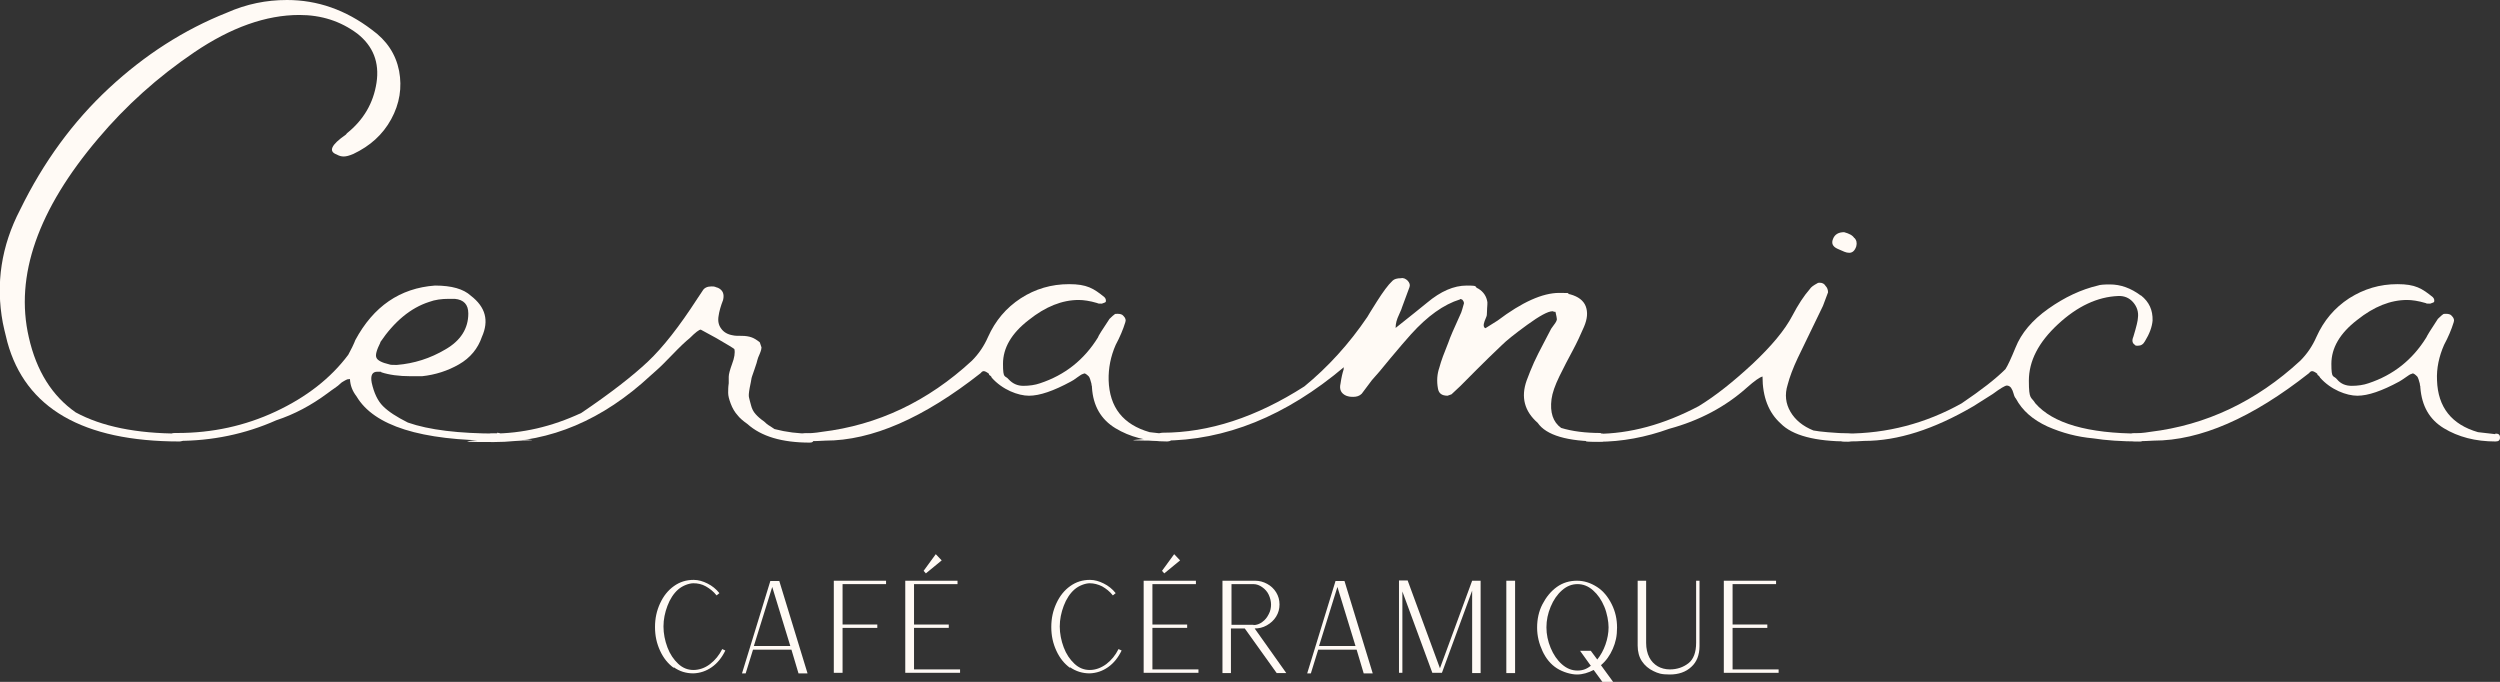 <?xml version="1.0" encoding="UTF-8"?>
<svg id="Layer_2" xmlns="http://www.w3.org/2000/svg" version="1.1" viewBox="0 0 885.1 241.4">
  <rect x="0" y="0" width="885.1" height="241.4" fill="#333333" stroke="none"/>
  <!-- Generator: Adobe Illustrator 29.2.1, SVG Export Plug-In . SVG Version: 2.1.0 Build 116)  -->
  <defs>
    <style>
      .st0 {
        isolation: isolate;
      }

      .st1 {
        fill: #fffaf5;
      }
    </style>
  </defs>
  <g id="Layer_1-2">
    <g id="Group_3">
      <g id="Céramica" class="st0">
        <g class="st0">
          <path class="st1" d="M131.6,10.5c5.3,3.8,8.5,8.6,9.7,14.6,1.1,5.9.2,11.6-2.8,17.1s-7.5,9.5-13.4,12.3c-1.4.6-2.5.9-3.4.9s-1.6-.2-2.5-.7c-3-1.1-2-3.4,3.2-7,.2-.2.3-.3.4-.5,5.9-4.7,9.4-10.7,10.5-17.9s-1.2-13-6.8-17.4c-5.9-4.4-12.7-6.6-20.5-6.6-11.8,0-24.2,4.4-37.2,13.2-13,8.8-24.3,19-34,30.5C13.4,74.2,5.2,97.7,10.2,119.4c2.7,12,8.3,20.8,16.6,26.6,9.2,5,21.5,7.5,36.8,7.5s1.4.4,1.4,1.4-.5,1.4-1.4,1.4c-34.3,0-54.6-11.8-61-35.2-.9-3.5-1.4-5.8-1.6-6.8-2.6-13.9-.5-27.3,6.1-40,8.3-17,18.8-31.3,31.5-43.1s26.6-20.7,41.7-26.7C87.3,1.4,94.3,0,101.6,0,112.4,0,122.4,3.5,131.6,10.5h0Z"/>
          <path class="st1" d="M176,153.5h0c-13.6,0-24.2-1.3-31.6-3.9-4-2-6.9-3.9-8.8-5.8-1.9-1.9-3.2-4.7-4-8.3-.5-2.6.2-3.9,2-3.9s1.2,0,1.4.2c2.7.9,6.2,1.4,10.5,1.4h3.9c4.7-.5,9.1-1.9,13.1-4.2,4-2.3,6.7-5.6,8.1-9.7,2.6-5.8,1.3-10.6-3.9-14.6-2.6-2.4-6.8-3.6-12.7-3.6-12.4.9-21.8,7.4-28.2,19.3-.2.5-.5,1.3-1.1,2.5-.6,1.2-1.1,2.1-1.4,2.7-6.2,8.3-14.8,15-25.7,20.1-10.9,5.1-22.5,7.6-34.8,7.6h-.9c-.9,0-1.4.4-1.4,1.4s.8,1.4,2.3,1.4c12.3,0,24-2.4,35-7.3,6.4-2.1,12.4-5.3,18.2-9.6.8-.6,1.6-1.2,2.5-1.8.9-.6,1.5-1.1,1.9-1.5s.8-.7,1.4-1c.5-.3.9-.5,1.2-.6.3,0,.6-.1.9-.1.1,2.3.9,4.3,2.3,6.1,6.2,10.5,22.8,15.7,49.8,15.7s1.4-.5,1.4-1.4-.5-1.4-1.4-1.4ZM134.6,121.2c5-7.4,10.8-12.2,17.3-14.3,2.1-.8,4.5-1.1,7-1.1h2.1c3.2.3,4.8,2,4.8,5.2,0,5.3-2.7,9.6-8.1,12.7-5.4,3.2-11.1,5-17.2,5.5-1.4,0-2.3,0-2.7-.2-2.6-.6-4.1-1.4-4.5-2.3-.5-.9,0-2.7,1.4-5.5Z"/>
          <path class="st1" d="M286.7,153.7c.9,0,1.4.5,1.4,1.6s-.5,1.4-1.4,1.4c-9.9,0-17.2-2.2-22.1-6.6-1.7-1.2-2.8-2.2-3.4-3-1.1-1.2-1.9-2.6-2.5-4.2-.6-1.6-.9-2.8-.9-3.8s0-2.1.2-3.4v-2.3c0-.9.4-2.4,1.2-4.6.8-2.1,1.1-3.9.8-5.2-.3-.3-2.4-1.6-6.4-3.9l-5.5-3c-.6,0-1.9,1-3.9,3-1.5,1.2-3.5,3.1-6,5.7-2.5,2.6-4.5,4.6-6,5.9l-1.8,1.6c-17,15.8-35.5,23.6-55.5,23.6s-2.1-.5-2.1-1.6.5-1.4,1.4-1.4c10.6,0,21.1-2.4,31.6-7.3,10.5-7.1,18.3-13.2,23.6-18.2s11.1-12.4,17.5-22.3l1.8-2.7c.6-1.1,1.7-1.6,3.2-1.6s1.1.2,2.3.5c1.7.8,2.3,2.2,1.8,4.3-.9,2.3-1.4,4.2-1.6,5.7-.3,1.7,0,3.2.9,4.4.9,1.3,2.3,2.1,4.1,2.4.8.2,1.8.2,3.2.2s2.5.2,3.4.5,1.9.9,3,1.8c.3.9.5,1.5.6,1.8,0,.3-.1,1-.6,2.2-.5,1.1-.8,1.9-.9,2.4,0,.2-.3,1.2-1,3.2s-1.1,3.1-1.1,3.5c0,.4-.3,1.4-.6,3.1-.3,1.7-.4,2.8-.2,3.4.1.6.4,1.5.7,2.7.3,1.2.8,2.2,1.6,3.1s1.7,1.7,3,2.6c.6.6,1.3,1.2,2.2,1.7.8.5,1.3.9,1.5,1,4.2,1.1,8.4,1.6,12.5,1.6h0Z"/>
          <path class="st1" d="M413.2,153.5c1.1,0,1.6.4,1.6,1.4s-.5,1.4-1.6,1.4c-7.1,0-13.2-1.6-18.3-4.7s-7.9-7.9-8.3-14.4c0-.3,0-.5-.1-.7,0-.1-.1-.4-.1-.7-.3-1.2-.6-2.1-.9-2.5-.8-.8-1.3-1.1-1.6-1.1l-.5.2c-.5.1-1.1.6-2,1.2-.9.7-1.7,1.2-2.3,1.5-6.1,3.3-11,5-14.8,5s-9.4-2.1-13.2-6.4c0-.1-.1-.4-.5-.7-.3-.1-.5-.4-.5-.7-.8-.6-1.4-.9-1.8-.9s-.7.2-1.1.7c-20.2,15.9-38.5,23.9-55,23.9-1.7.1-3.8.2-6.4.2s-2-.4-2-1.4.5-1.4,1.4-1.4c1.4,0,3.3-.1,5.7-.5,19.9-2.4,37.6-10.8,53.2-25.2,2.4-2.4,4.3-5.2,5.7-8.4,2.6-5.8,6.4-10.3,11.6-13.7,5.1-3.3,10.8-5,17.1-5s8.7,1.5,12.5,4.6c.5.5.6,1,.5,1.6,0,.2-.5.4-1.4.7-.9,0-1.4,0-1.6-.2-2.7-.8-4.9-1.1-6.6-1.1-5.8,0-11.7,2.3-17.7,7.1-6.1,4.7-9.1,9.9-9.1,15.5s.7,3.9,2,5.5c1.4,1.5,3.1,2.3,5.2,2.3s4.2-.3,5.9-.9c8.8-2.9,15.6-8.3,20.5-16.2.1-.5,1.5-2.7,4.1-6.6.9-.9,1.5-1.4,1.8-1.6.1-.2.5-.2,1.1-.2.9,0,1.6.2,2,.7.8.8,1,1.5.7,2.3-.8,2.6-1.9,5.2-3.4,8-1.8,4.1-2.6,8.3-2.5,12.5.3,9.6,5.1,15.7,14.5,18.4l6.1.7h0Z"/>
          <path class="st1" d="M566.7,153.5c1.1,0,1.6.4,1.6,1.4s-.5,1.5-1.6,1.4c-11.8,0-19.3-2.2-22.3-6.6-4.7-4.1-6-9.1-3.9-15,.8-2.1,1.6-4.2,2.6-6.4,1-2.1,2-4.2,3.2-6.4,1.1-2.1,1.9-3.6,2.4-4.6.2-.5.6-1.2,1.4-2.2.8-1,1.1-1.7,1.1-2.1s-.2-1.2-.5-2.6c-.3,0-.6,0-.9-.2h-.2c-1.5,0-4.5,1.6-8.9,4.8-4.4,3.2-7.4,5.6-9.1,7.3-1.2,1.1-6.1,5.8-14.5,14.3l-3.2,3-1.4.5c-2,0-3.1-.8-3.4-2.5-.5-2.7-.3-5.2.5-7.5.6-2.3,1.7-5.2,3.2-8.9.6-1.8,2-5,4.1-9.6.3-.6.6-1.3.8-2.1s.4-1.4.6-2.1c0-.5-.2-.9-.7-1.4h-.2c-.2-.2-.3-.2-.5,0-5.8,1.8-11.5,5.9-17.3,12.3-1.8,2-4.2,4.8-7.3,8.5-3,3.7-5.2,6.3-6.6,7.8-2,2.7-3.2,4.3-3.6,4.8-.8.8-1.8,1.1-3,1.1s-1.6-.1-2.5-.4c-1.8-.8-2.5-2.2-2-4.3.3-2.1.7-3.8,1.1-5,0-.5,0-.8.2-.9-20.6,17.4-42.1,26.1-64.4,26.1s-1.4-.4-1.4-1.4.5-1.4,1.4-1.4c16.5,0,33.3-5.5,50.3-16.4,8.3-6.8,15.8-15,22.3-24.6.1-.3,1.3-2.1,3.4-5.5,2.1-3.3,3.9-5.8,5.5-7.3.6-.6,1.6-.9,3-.9.9-.2,1.7.2,2.4.9.7.8.9,1.5.6,2.3l-2.7,7.3c-.1.5-.5,1.2-.9,2.2-.5,1-.8,1.9-1,2.6-.2.8-.3,1.5-.3,2.3,5.5-4.4,9.2-7.3,11.1-8.9,4.9-4.1,9.5-6.1,14.1-6.1s2.3.4,4.1,1.1c1.8,1.1,2.9,2.7,3.2,4.8,0,.5,0,1.1-.1,2.1,0,.9-.1,1.7-.1,2.3s-.3.9-.8,2.3c-.5,1.4-.4,2.2.3,2.5l4.3-2.7c8.6-6.5,15.9-9.8,21.8-9.8s1.7.2,3.9.5c2.9.8,4.7,2.2,5.5,4.2.8,2.1.6,4.5-.6,7.3s-2.5,5.6-4,8.4c-1.5,2.8-3.1,5.8-4.7,9.1-1.6,3.3-2.5,5.9-2.8,8.1-.6,4.7.5,8.1,3.4,10.2,3.9,1.2,8.6,1.8,14.1,1.8h0Z"/>
          <path class="st1" d="M654.5,153.5c.9,0,1.4.4,1.4,1.4s-.5,1.4-1.4,1.4c-11.8,0-19.9-2.1-24.1-6.4-4.2-3.8-6.4-9.3-6.4-16.6-1.1.3-2.9,1.6-5.5,3.9-7.6,6.8-16.8,11.7-27.5,14.6-8.3,3-16.8,4.6-25.2,4.6s-2-.4-2-1.4.5-1.4,1.4-1.4c11.8,0,23.9-3.3,36.2-9.8,5.9-3.6,12.2-8.6,19-14.9,6.7-6.3,11.5-12,14.2-17.2,2-3.8,4-6.9,6.1-9.3.5-.8,1.4-1.4,2.7-2.1.2-.2.5-.2.9-.2.9,0,1.6.4,2,1.1.6.6.9,1.4.9,2.3l-1.8,4.8-8.9,18.4c-1.7,3.6-2.9,6.8-3.6,9.5-1.1,3.5-.7,6.7,1,9.6,1.7,2.9,4.4,5.1,8.1,6.6,2.6.5,6.7.8,12.5,1.1h0ZM656.5,84.2c.8.8,1,1.8.7,3-.5,1.5-1.3,2.3-2.5,2.3s-2-.5-4.1-1.4c-1.8-.8-2.3-2-1.6-3.6.6-1.5,1.9-2.3,3.9-2.3,1.8.5,3,1.1,3.6,2.1h0Z"/>
          <path class="st1" d="M758,104.6c2.9,2.3,4.2,5.2,4.1,8.9-.2,2.3-1.1,4.7-2.7,7.3-.6,1.1-1.4,1.6-2.5,1.6s-.8,0-.9-.2c-1.1-.6-1.3-1.6-.7-3,1.1-3.6,1.6-5.8,1.6-6.6.3-2.1-.3-4-1.7-5.6s-3.2-2.3-5.3-2.2c-7.3.3-14.4,3.6-21.3,10-6.9,6.4-10.3,13-10.3,20s.8,5.5,2.3,8c6.2,7.1,18.6,10.7,37.1,10.7s1.4.4,1.4,1.4-.5,1.4-1.4,1.4c-6.7,0-12.2-.4-16.6-1.1-5.6-.5-11-1.9-16.2-4.2-5.2-2.4-8.9-5.6-11.2-9.9-.3-.3-.6-.9-.8-1.7s-.5-1.5-.9-2.1c-.4-.5-.9-.8-1.5-.8s-2.3,1-5,3l-6.8,4.3c-14,8.2-26.8,12.3-38.7,12.3-1.4.1-3.5.2-6.4.2h-.9c-.9,0-1.4-.4-1.4-1.4s.5-1.4,1.4-1.4h.9c14.5,0,28.2-3.6,40.9-10.7,6.8-4.6,12-8.6,15.5-12.1.8-1.2,2-3.8,3.6-7.7,2-5,5.8-9.6,11.6-13.7,5.8-4.1,11.6-6.8,17.5-8.2.8-.3,2.2-.4,4.3-.4,3.8,0,7.4,1.3,10.9,3.9h0Z"/>
          <path class="st1" d="M883.5,153.5c1.1,0,1.6.4,1.6,1.4s-.5,1.4-1.6,1.4c-7.1,0-13.2-1.6-18.3-4.7s-7.8-7.9-8.3-14.4c0-.3,0-.5-.1-.7,0-.1-.1-.4-.1-.7-.3-1.2-.6-2.1-.9-2.5-.8-.8-1.3-1.1-1.6-1.1l-.5.2c-.5.1-1.1.6-2,1.2s-1.7,1.2-2.3,1.5c-6.1,3.3-11,5-14.8,5s-9.4-2.1-13.2-6.4c0-.1-.2-.4-.5-.7-.3-.1-.5-.4-.5-.7-.8-.6-1.4-.9-1.8-.9s-.7.2-1.1.7c-20.2,15.9-38.5,23.9-55,23.9-1.7.1-3.8.2-6.4.2s-2-.4-2-1.4.5-1.4,1.4-1.4c1.4,0,3.3-.1,5.7-.5,19.9-2.4,37.6-10.8,53.2-25.2,2.4-2.4,4.3-5.2,5.7-8.4,2.6-5.8,6.4-10.3,11.6-13.7,5.2-3.3,10.8-5,17.1-5s8.7,1.5,12.5,4.6c.5.5.6,1,.5,1.6,0,.2-.5.4-1.4.7-.9,0-1.4,0-1.6-.2-2.7-.8-4.9-1.1-6.6-1.1-5.8,0-11.7,2.3-17.7,7.1-6.1,4.7-9.1,9.9-9.1,15.5s.7,3.9,2,5.5,3.1,2.3,5.2,2.3,4.2-.3,5.9-.9c8.8-2.9,15.6-8.3,20.5-16.2.2-.5,1.5-2.7,4.1-6.6.9-.9,1.5-1.4,1.8-1.6.2-.2.5-.2,1.1-.2.9,0,1.6.2,2,.7.8.8,1,1.5.7,2.3-.8,2.6-1.9,5.2-3.4,8-1.8,4.1-2.7,8.3-2.5,12.5.3,9.6,5.2,15.7,14.5,18.4l6.1.7h0Z"/>
        </g>
      </g>
      <g id="Café_céramique" class="st0">
        <g class="st0">
          <path class="st1" d="M238.6,236.5c-2.1-1.5-3.7-3.5-4.9-6.1s-1.8-5.3-1.8-8.4.6-5.8,1.8-8.4c1.2-2.6,2.8-4.6,4.9-6.1s4.4-2.2,7-2.2c1.7,0,3.3.5,4.9,1.3s3,1.9,4.2,3.4l-1,.8c-1.1-1.4-2.4-2.4-3.8-3.2s-2.9-1.1-4.4-1.1-3.8.8-5.4,2.2-2.9,3.4-3.8,5.8-1.4,4.8-1.4,7.3.5,5,1.4,7.4,2.2,4.3,3.8,5.8,3.4,2.2,5.4,2.2,4.1-.7,5.9-2.1c1.8-1.4,3.2-3.1,4.3-5.3l1.1.5c-1.2,2.5-2.8,4.5-4.8,5.9s-4.1,2.1-6.5,2.2c-2.6,0-4.9-.7-7-2.2h0Z"/>
          <path class="st1" d="M272.7,205.7h0c0,0,3.2,0,3.2,0l10,32.7h-3.2l-2.5-8.4h-13.6l-2.6,8.4h-1.3l10-32.6h0ZM279.8,228.7l-6.4-20.9-6.5,20.9h12.9Z"/>
          <path class="st1" d="M295.2,205.6h18.5v1.2h-15.4v14.3h12.3v1.2h-12.3v15.9h-3.1v-32.7h0Z"/>
          <path class="st1" d="M320.5,205.6h18.5v1.2h-15.4v14.3h12.3v1.2h-12.3v14.7h16.3v1.2h-19.4v-32.7h0ZM327,202.1l4.3-5.9,2.1,2.2-5.6,4.6-.8-.9Z"/>
          <path class="st1" d="M378.9,236.5c-2.1-1.5-3.7-3.5-4.9-6.1s-1.8-5.3-1.8-8.4.6-5.8,1.8-8.4c1.2-2.6,2.8-4.6,4.9-6.1s4.4-2.2,7-2.2c1.7,0,3.3.5,4.9,1.3s3,1.9,4.2,3.4l-1,.8c-1.1-1.4-2.4-2.4-3.8-3.2-1.4-.7-2.9-1.1-4.4-1.1s-3.8.8-5.4,2.2-2.9,3.4-3.8,5.8-1.4,4.8-1.4,7.3.5,5,1.4,7.4,2.2,4.3,3.8,5.8,3.4,2.2,5.4,2.2,4-.7,5.9-2.1c1.8-1.4,3.2-3.1,4.3-5.3l1.1.5c-1.2,2.5-2.8,4.5-4.8,5.9s-4.1,2.1-6.5,2.2c-2.5,0-4.9-.7-7-2.2h0Z"/>
          <path class="st1" d="M404.9,205.6h18.5v1.2h-15.4v14.3h12.3v1.2h-12.3v14.7h16.3v1.2h-19.4v-32.7h0ZM411.4,202.1l4.3-5.9,2.1,2.2-5.6,4.6-.8-.9Z"/>
          <path class="st1" d="M432.9,205.6h11.5c1.5,0,2.9.4,4.2,1.1s2.4,1.7,3.2,3c.8,1.3,1.2,2.7,1.2,4.3s-.4,3-1.2,4.3c-.8,1.3-1.9,2.3-3.3,3.1s-2.8,1.1-4.3,1.1l11.2,15.8h-3.4l-11.3-15.8h-4.9v15.8h-3v-32.7h0ZM443.8,221.3c1.1,0,2.2-.4,3.1-1.1,1-.7,1.7-1.6,2.3-2.8.6-1.1.8-2.3.8-3.4s-.3-2.3-.8-3.4-1.3-2-2.3-2.7c-1-.7-2-1.1-3.1-1.1h-7.8v14.4h7.8Z"/>
          <path class="st1" d="M472.8,205.7h0c0,0,3.2,0,3.2,0l10,32.7h-3.2l-2.5-8.4h-13.6l-2.6,8.4h-1.3l10-32.6h0ZM479.9,228.7l-6.4-20.9-6.5,20.9h12.9Z"/>
          <path class="st1" d="M498.4,205.6l11.4,31,11.4-31h3v32.7h-3v-29.2l-10.7,29.1h-3.4l-10.6-28.8v28.8h-1.2v-32.7h3.1Z"/>
          <path class="st1" d="M533.3,205.6h3.1v32.7h-3.1v-32.7Z"/>
          <path class="st1" d="M564.2,237.2c-1.9,1-3.9,1.6-5.9,1.6s-4.9-.8-7.1-2.2-3.9-3.5-5.1-6.1-1.9-5.3-1.9-8.3.6-5.8,1.9-8.3,3-4.6,5.1-6.1,4.5-2.2,7.1-2.2,4.9.8,7.1,2.2,3.9,3.5,5.2,6.1,1.9,5.3,1.9,8.3-.5,5.2-1.5,7.5c-1,2.3-2.4,4.3-4.2,5.8l4.3,5.9h-3.8l-3-4.1h0ZM563.2,235.7l-3.8-5.3h3.8l2.3,3.1c1.2-1.5,2.2-3.3,2.9-5.3.7-2,1.1-4.1,1.1-6.1s-.5-4.9-1.5-7.3-2.3-4.3-4-5.8-3.5-2.2-5.5-2.2-3.8.7-5.5,2.2-3,3.4-4,5.8-1.5,4.8-1.5,7.3.5,4.9,1.5,7.3,2.3,4.3,4,5.8,3.5,2.2,5.5,2.2,3.3-.6,4.9-1.8h0Z"/>
          <path class="st1" d="M585.4,237.6c-1.7-.8-3.1-2-4.1-3.5s-1.5-3.4-1.5-5.5v-23h3v22c0,2,.4,3.7,1.1,5.1.7,1.4,1.8,2.5,3,3.2s2.7,1.1,4.3,1.1c2.6,0,4.8-.8,6.6-2.2s2.7-3.9,2.7-7.2v-22h1.2v23.1c0,3.2-1,5.7-2.9,7.4-1.9,1.8-4.5,2.7-7.6,2.7s-4.1-.4-5.8-1.2h0Z"/>
          <path class="st1" d="M610.3,205.6h18.5v1.2h-15.4v14.3h12.3v1.2h-12.3v14.7h16.3v1.2h-19.4v-32.7h0Z"/>
        </g>
      </g>
    </g>
  </g>
</svg>